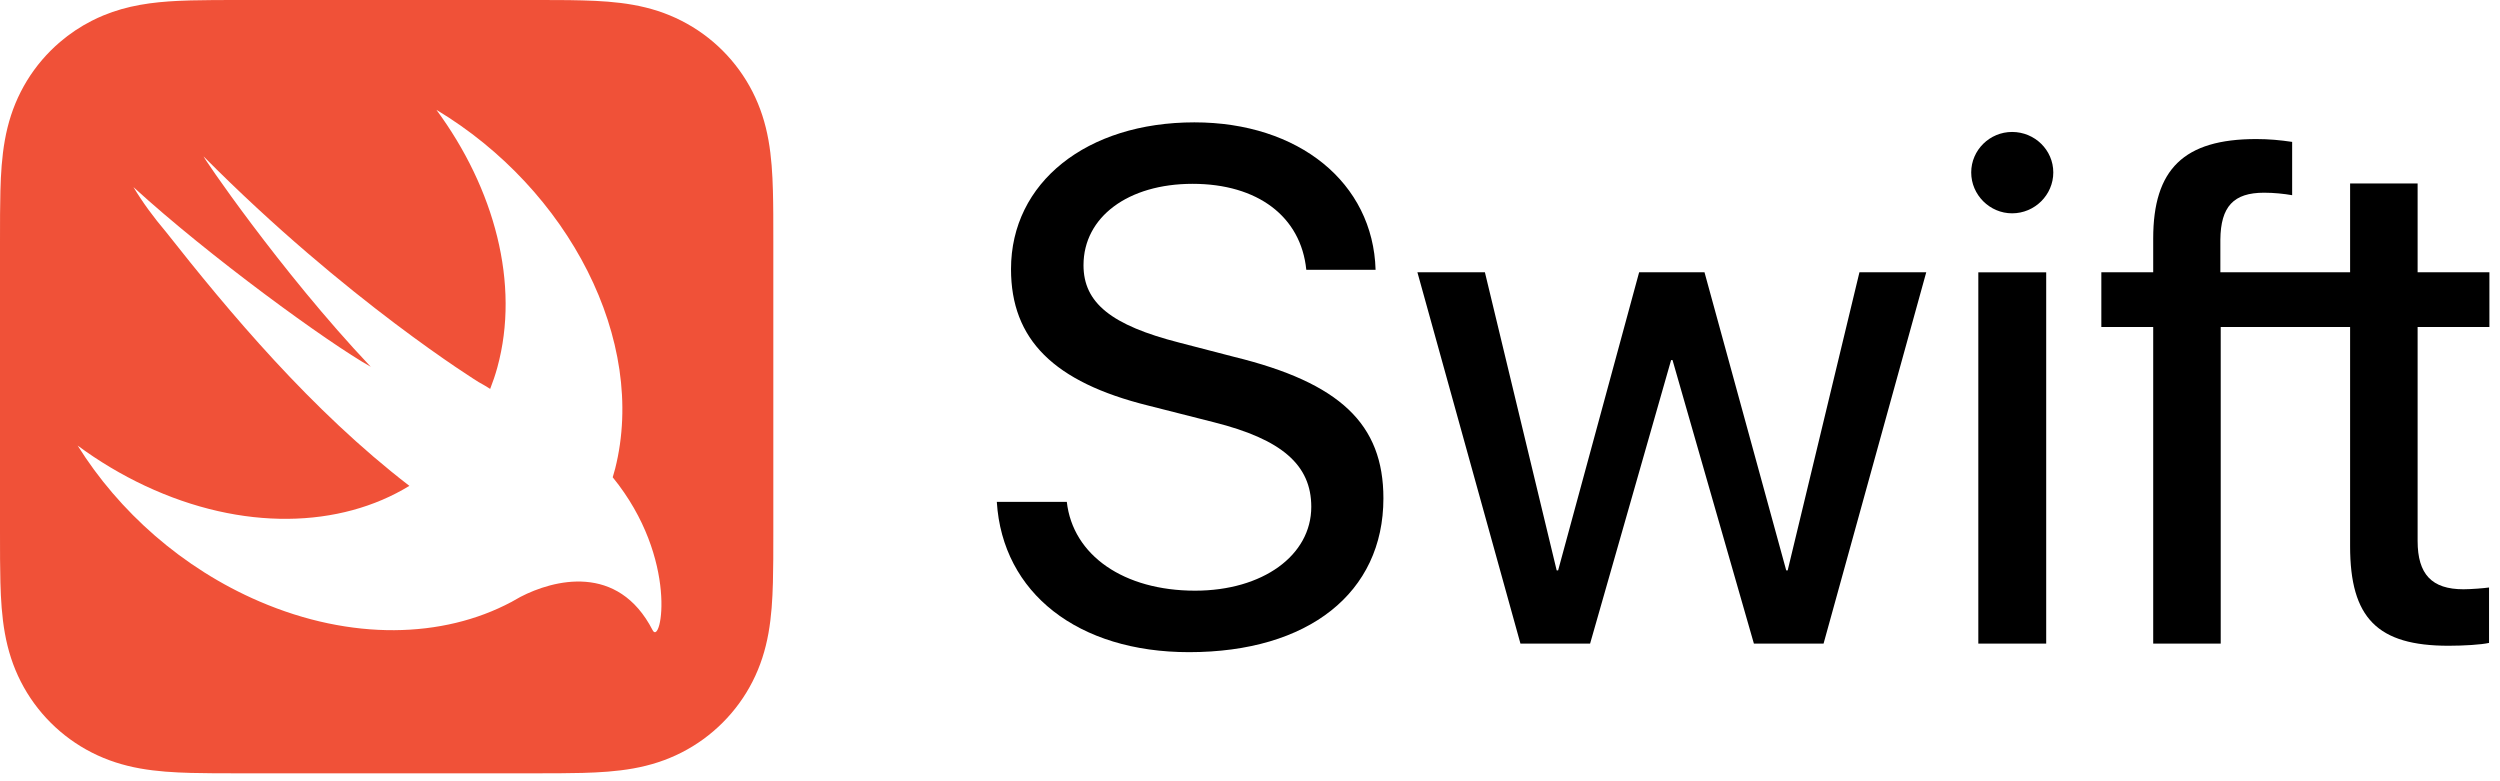 <?xml version="1.0" encoding="UTF-8" standalone="no"?><!DOCTYPE svg PUBLIC "-//W3C//DTD SVG 1.1//EN" "http://www.w3.org/Graphics/SVG/1.1/DTD/svg11.dtd"><svg width="100%" height="100%" viewBox="0 0 192 60" version="1.1" xmlns="http://www.w3.org/2000/svg" xmlns:xlink="http://www.w3.org/1999/xlink" xml:space="preserve" xmlns:serif="http://www.serif.com/" style="fill-rule:evenodd;clip-rule:evenodd;stroke-linejoin:round;stroke-miterlimit:2;"><g><g><path d="M59.387,16.45C59.391,17.159 59.391,17.869 59.391,18.578L59.391,40.813C59.391,41.522 59.391,42.231 59.387,42.941C59.383,43.539 59.376,44.135 59.36,44.732C59.325,46.034 59.248,47.347 59.017,48.633C58.782,49.94 58.399,51.156 57.795,52.343C57.201,53.509 56.426,54.576 55.5,55.5C54.575,56.426 53.509,57.202 52.342,57.795C51.156,58.399 49.941,58.782 48.635,59.017C47.347,59.248 46.035,59.325 44.733,59.36C44.135,59.376 43.538,59.383 42.941,59.387C42.231,59.392 41.522,59.391 40.813,59.391L18.578,59.391C17.868,59.391 17.16,59.392 16.451,59.387C15.853,59.383 15.255,59.376 14.658,59.36C13.357,59.325 12.043,59.248 10.756,59.017C9.45,58.782 8.235,58.399 7.049,57.795C5.882,57.201 4.815,56.426 3.89,55.5C2.965,54.576 2.189,53.509 1.596,52.343C0.992,51.156 0.609,49.94 0.374,48.633C0.143,47.347 0.066,46.034 0.031,44.732C0.015,44.135 0.008,43.538 0.004,42.941C-0.001,42.231 0,41.522 0,40.813L0,18.578C0,17.869 -0.001,17.159 0.004,16.45C0.008,15.853 0.015,15.256 0.031,14.658C0.066,13.357 0.143,12.044 0.374,10.757C0.609,9.451 0.992,8.235 1.596,7.048C2.189,5.882 2.965,4.815 3.89,3.89C4.122,3.659 4.362,3.437 4.61,3.225C5.355,2.589 6.174,2.041 7.049,1.596C7.345,1.445 7.644,1.308 7.945,1.183C8.848,0.81 9.777,0.55 10.756,0.374C11.721,0.2 12.702,0.114 13.68,0.067C14.007,0.051 14.333,0.04 14.658,0.031C15.255,0.015 15.853,0.008 16.45,0.004C17.159,0 17.868,0 18.578,0L40.813,0C41.522,0 42.231,0 42.941,0.004C43.538,0.008 44.135,0.014 44.733,0.031C46.035,0.066 47.347,0.142 48.635,0.374C49.941,0.609 51.156,0.992 52.342,1.596C53.509,2.189 54.576,2.965 55.501,3.89C56.426,4.815 57.201,5.882 57.795,7.048C58.399,8.235 58.783,9.451 59.017,10.757C59.248,12.044 59.325,13.357 59.36,14.658C59.377,15.256 59.383,15.853 59.387,16.45ZM47.061,36.661L47.056,36.656C47.122,36.432 47.19,36.21 47.247,35.981C49.712,26.16 43.696,14.549 33.516,8.435C37.977,14.483 39.95,21.809 38.197,28.215C38.041,28.786 37.853,29.335 37.645,29.868C37.42,29.72 37.136,29.552 36.754,29.341C36.754,29.341 26.628,23.089 15.652,12.029C15.364,11.739 21.504,20.806 28.474,28.169C25.19,26.326 16.04,19.669 10.247,14.367C10.959,15.554 11.805,16.696 12.736,17.797C17.573,23.932 23.882,31.501 31.44,37.314C26.13,40.564 18.626,40.816 11.155,37.317C9.307,36.451 7.57,35.406 5.962,34.219C9.124,39.277 13.995,43.642 19.923,46.19C26.992,49.228 34.022,49.022 39.258,46.24L39.254,46.246L39.333,46.199C39.548,46.083 39.762,45.965 39.97,45.841C42.486,44.535 47.455,43.21 50.122,48.4C50.776,49.67 52.164,42.94 47.061,36.661Z" style="fill:rgb(240,81,56);"/></g></g><g id="XMLID_1_"><g><path d="M81.931,38.542C82.395,42.663 86.324,45.364 91.782,45.364C96.967,45.364 100.706,42.663 100.706,38.925C100.706,35.704 98.441,33.739 93.228,32.429L88.18,31.147C80.921,29.346 77.646,26.07 77.646,20.668C77.646,14.009 83.459,9.397 91.728,9.397C99.75,9.397 105.454,14.036 105.645,20.722L100.324,20.722C99.914,16.629 96.585,14.118 91.591,14.118C86.651,14.118 83.213,16.656 83.213,20.367C83.213,23.259 85.342,24.979 90.582,26.317L94.784,27.408C102.917,29.4 106.246,32.566 106.246,38.27C106.246,45.529 100.487,50.086 91.318,50.086C82.804,50.086 76.991,45.555 76.555,38.542L81.931,38.542L81.931,38.542Z" style="fill-rule:nonzero;"/><path d="M140.049,49.431L134.7,49.431L128.45,27.654L128.341,27.654L122.119,49.431L116.771,49.431L108.857,20.912L114.041,20.912L119.554,43.809L119.663,43.809L125.885,20.912L130.906,20.912L137.183,43.809L137.293,43.809L142.805,20.912L147.935,20.912L140.049,49.431Z" style="fill-rule:nonzero;"/><path d="M151.389,13.244C151.389,11.526 152.809,10.134 154.528,10.134C156.274,10.134 157.693,11.526 157.693,13.244C157.693,14.964 156.274,16.383 154.528,16.383C152.809,16.383 151.389,14.964 151.389,13.244ZM151.935,20.913L157.148,20.913L157.148,49.431L151.935,49.431L151.935,20.913Z" style="fill-rule:nonzero;"/><path d="M191.186,25.116L191.186,20.912L185.673,20.912L185.673,14.091L180.488,14.091L180.488,20.912L170.524,20.912L170.524,18.402C170.551,15.864 171.534,14.8 173.881,14.8C174.645,14.8 175.409,14.882 176.037,14.991L176.037,10.897C175.109,10.761 174.263,10.679 173.281,10.679C167.713,10.679 165.366,12.999 165.366,18.321L165.366,20.912L161.383,20.912L161.383,25.116L165.366,25.116L165.366,49.431L170.551,49.431L170.551,25.116L180.488,25.116L180.488,41.954C180.488,47.466 182.589,49.594 188.047,49.594C189.221,49.594 190.558,49.512 191.158,49.376L191.158,45.119C190.803,45.174 189.766,45.256 189.193,45.256C186.765,45.256 185.673,44.109 185.673,41.544L185.673,25.116L191.186,25.116Z" style="fill-rule:nonzero;"/></g></g></svg>